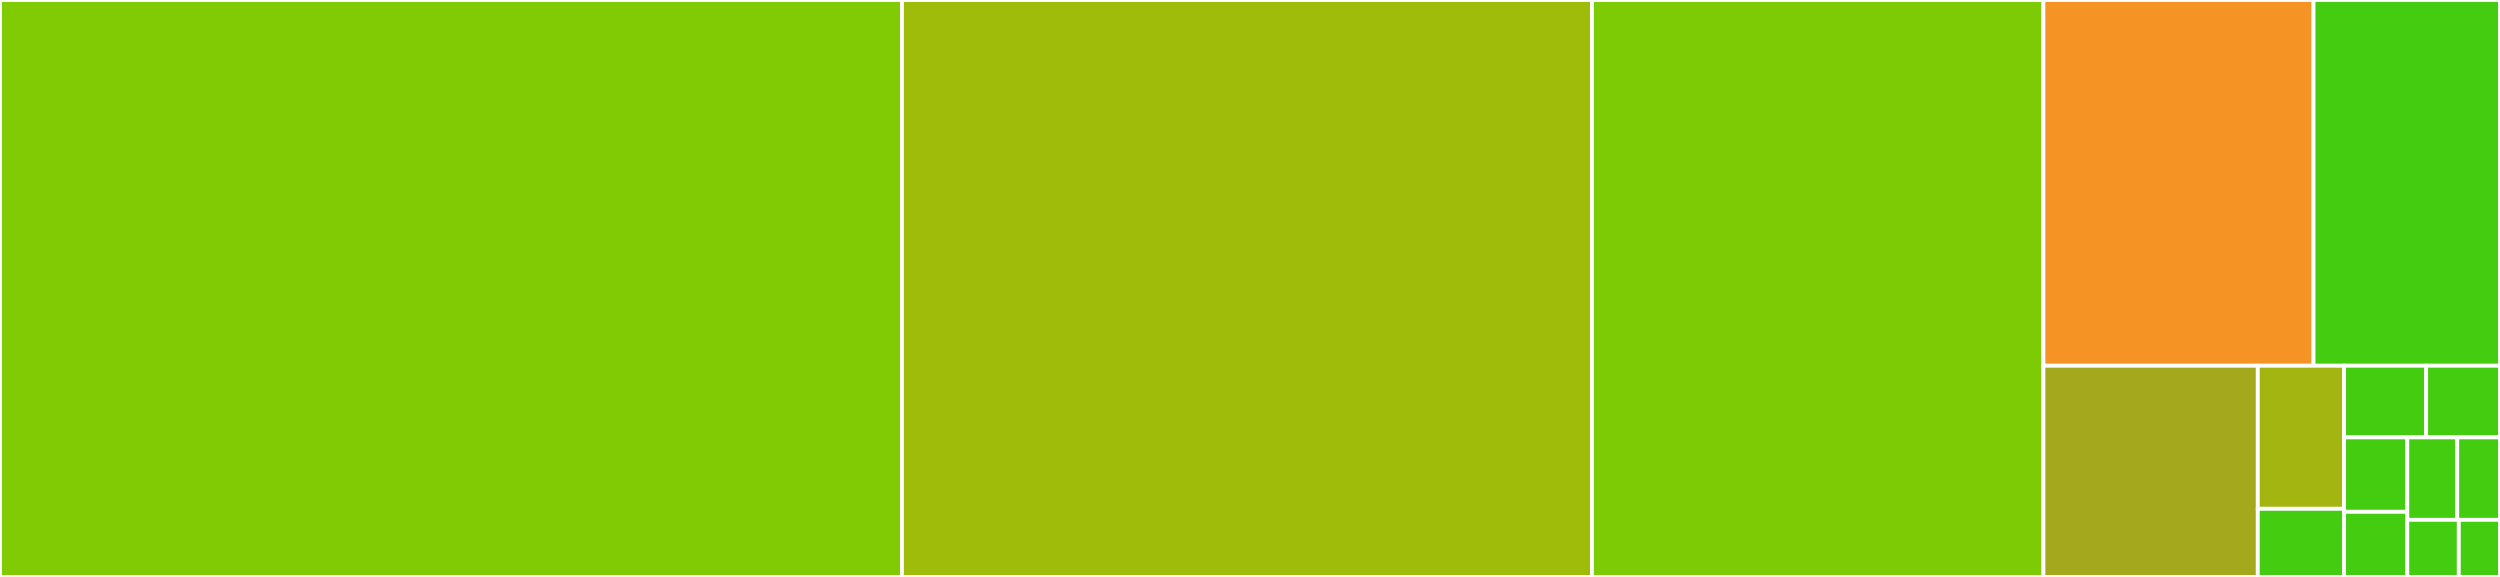 <svg baseProfile="full" width="650" height="150" viewBox="0 0 650 150" version="1.1"
xmlns="http://www.w3.org/2000/svg" xmlns:ev="http://www.w3.org/2001/xml-events"
xmlns:xlink="http://www.w3.org/1999/xlink">

<rect x="0" y="0" width="650" height="150" fill="#333333" stroke="none"/>

<style>rect.s{mask:url(#mask);}</style>
<defs>
  <pattern id="white" width="4" height="4" patternUnits="userSpaceOnUse" patternTransform="rotate(45)">
    <rect width="2" height="2" transform="translate(0,0)" fill="white"></rect>
  </pattern>
  <mask id="mask">
    <rect x="0" y="0" width="100%" height="100%" fill="url(#white)"></rect>
  </mask>
</defs>

<rect x="0" y="0" width="234.509" height="150.0" fill="#81cb04" stroke="white" stroke-width="1" class=" tooltipped" data-content="ViewGenerator.java"><title>ViewGenerator.java</title></rect>
<rect x="234.509" y="0" width="179.393" height="150.0" fill="#9fbc0b" stroke="white" stroke-width="1" class=" tooltipped" data-content="React4jProcessor.java"><title>React4jProcessor.java</title></rect>
<rect x="413.901" y="0" width="117.387" height="150.0" fill="#7dcb05" stroke="white" stroke-width="1" class=" tooltipped" data-content="BuilderGenerator.java"><title>BuilderGenerator.java</title></rect>
<rect x="531.288" y="0" width="70.224" height="95.089" fill="#f59425" stroke="white" stroke-width="1" class=" tooltipped" data-content="ViewDescriptor.java"><title>ViewDescriptor.java</title></rect>
<rect x="601.512" y="0" width="48.488" height="95.089" fill="#4c1" stroke="white" stroke-width="1" class=" tooltipped" data-content="FactoryGenerator.java"><title>FactoryGenerator.java</title></rect>
<rect x="531.288" y="95.089" width="55.737" height="54.911" fill="#a4a81c" stroke="white" stroke-width="1" class=" tooltipped" data-content="InputDescriptor.java"><title>InputDescriptor.java</title></rect>
<rect x="587.025" y="95.089" width="22.439" height="37.198" fill="#a2b511" stroke="white" stroke-width="1" class=" tooltipped" data-content="StepMethod.java"><title>StepMethod.java</title></rect>
<rect x="587.025" y="132.287" width="22.439" height="17.713" fill="#4c1" stroke="white" stroke-width="1" class=" tooltipped" data-content="Step.java"><title>Step.java</title></rect>
<rect x="609.464" y="95.089" width="21.335" height="18.63" fill="#4c1" stroke="white" stroke-width="1" class=" tooltipped" data-content="InputComparator.java"><title>InputComparator.java</title></rect>
<rect x="630.799" y="95.089" width="19.201" height="18.63" fill="#4c1" stroke="white" stroke-width="1" class=" tooltipped" data-content="OnInputChangeDescriptor.java"><title>OnInputChangeDescriptor.java</title></rect>
<rect x="609.464" y="113.72" width="16.433" height="19.349" fill="#4c1" stroke="white" stroke-width="1" class=" tooltipped" data-content="PublishDescriptor.java"><title>PublishDescriptor.java</title></rect>
<rect x="609.464" y="133.069" width="16.433" height="16.931" fill="#4c1" stroke="white" stroke-width="1" class=" tooltipped" data-content="BuilderDescriptor.java"><title>BuilderDescriptor.java</title></rect>
<rect x="625.898" y="113.72" width="12.978" height="21.438" fill="#4c1" stroke="white" stroke-width="1" class=" tooltipped" data-content="ImmutableInputKeyStrategy.java"><title>ImmutableInputKeyStrategy.java</title></rect>
<rect x="638.876" y="113.72" width="11.124" height="21.438" fill="#4c1" stroke="white" stroke-width="1" class=" tooltipped" data-content="ScheduleRenderDescriptor.java"><title>ScheduleRenderDescriptor.java</title></rect>
<rect x="625.898" y="135.158" width="13.39" height="14.842" fill="#4c1" stroke="white" stroke-width="1" class=" tooltipped" data-content="ViewType.java"><title>ViewType.java</title></rect>
<rect x="639.288" y="135.158" width="10.712" height="14.842" fill="#4c1" stroke="white" stroke-width="1" class=" tooltipped" data-content="StepMethodType.java"><title>StepMethodType.java</title></rect>
</svg>